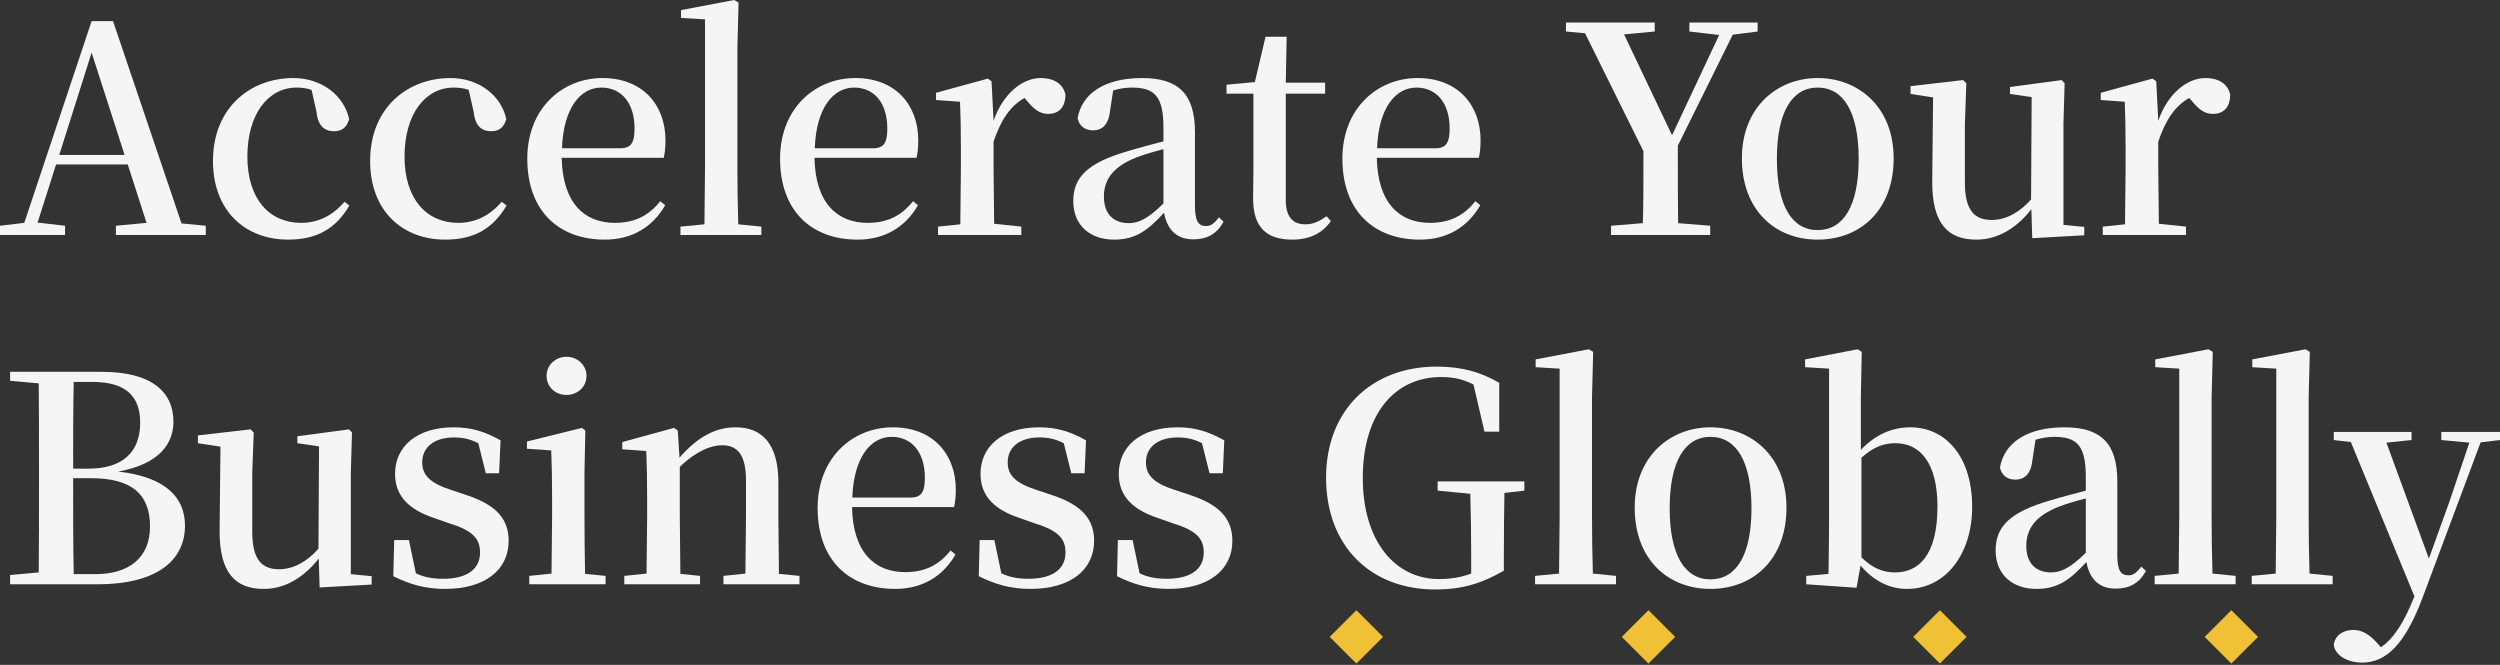 <svg width="549" height="146" viewBox="0 0 549 146" fill="none" xmlns="http://www.w3.org/2000/svg">
<rect x="0" y="0" width="549" height="146" fill="#333333" stroke="none"/>
<path d="M536.114 96.632V94.855H549V96.632L544.747 97.14L532.052 131.1C528.116 141.637 523.927 145.509 518.722 145.509C515.612 145.509 512.692 143.985 512.501 141.51C512.882 139.288 514.786 138.336 516.818 138.336C518.849 138.336 520.436 139.479 521.959 141.129L522.848 142.145C525.704 140.177 527.926 136.622 529.957 131.544L530.211 130.973L516.246 97.076L512.501 96.632V94.855H529.576V96.632L524.054 97.203L533.385 122.657L537.828 110.343L542.272 97.203L536.114 96.632Z" fill="#F5F5F5"/>
<path d="M499.681 128.307H494.476V126.466L499.745 125.958L499.872 113.58V80.953L494.603 80.636V78.922L506.283 76.7L507.235 77.272L506.981 87.237V113.58C506.981 117.389 507.045 122.086 507.172 125.958L512.25 126.466V128.307H499.681Z" fill="#F5F5F5"/>
<path d="M478.372 128.307H473.167V126.466L478.436 125.958L478.563 113.58V80.953L473.294 80.636V78.922L484.974 76.7L485.926 77.272L485.672 87.237V113.58C485.672 117.389 485.735 122.086 485.862 125.958L490.941 126.466V128.307H478.372Z" fill="#F5F5F5"/>
<path d="M464.582 129.259C460.901 129.259 458.87 127.101 458.171 123.419C454.617 127.291 451.951 129.322 447.19 129.322C441.985 129.322 438.24 126.212 438.24 120.88C438.24 115.675 441.287 112.438 450.427 109.835C452.712 109.137 455.442 108.439 458.044 107.74V104.694C458.044 97.838 456.077 95.934 451.126 95.934C449.793 95.934 448.46 96.124 447 96.569L446.301 101.139C445.984 104.186 444.461 105.328 442.62 105.328C440.842 105.328 439.573 104.44 439.192 102.662C440.144 97.203 445.159 93.839 453.347 93.839C461.345 93.839 464.963 97.33 464.963 105.709V121.959C464.963 125.323 465.789 126.339 467.375 126.339C468.391 126.339 469.089 125.895 470.232 124.435L471.248 125.387C469.788 128.053 467.693 129.259 464.582 129.259ZM458.044 121.388V109.454C455.823 110.026 453.665 110.66 452.078 111.295C447.19 113.199 444.968 115.992 444.968 119.864C444.968 123.8 447.19 125.704 450.427 125.704C452.522 125.704 454.553 124.816 458.044 121.388Z" fill="#F5F5F5"/>
<path d="M418.803 129.322C415.122 129.322 411.567 127.735 408.584 124.181L407.695 129.068L396.65 128.307V126.466L401.538 126.021C401.601 122.403 401.665 117.071 401.665 113.58V80.953L396.396 80.636V78.922L407.949 76.7L408.838 77.272L408.647 87.237V98.79C411.884 95.362 415.63 93.839 419.502 93.839C427.309 93.839 433.086 100.314 433.086 111.295C433.086 121.705 427.246 129.322 418.803 129.322ZM408.774 100.504V122.403C411.186 124.752 413.471 125.704 416.137 125.704C421.089 125.704 425.468 122.276 425.468 111.232C425.468 101.583 421.596 97.33 416.264 97.33C413.979 97.33 411.694 97.901 408.774 100.504Z" fill="#F5F5F5"/>
<path d="M375.611 129.322C366.28 129.322 358.98 122.848 358.98 111.486C358.98 100.187 366.788 93.839 375.611 93.839C384.498 93.839 392.306 100.123 392.306 111.486C392.306 122.911 384.942 129.322 375.611 129.322ZM375.611 127.228C381.261 127.228 384.625 121.959 384.625 111.612C384.625 101.266 381.261 95.934 375.611 95.934C370.025 95.934 366.661 101.266 366.661 111.612C366.661 121.959 370.025 127.228 375.611 127.228Z" fill="#F5F5F5"/>
<path d="M342.305 128.307H337.1V126.466L342.369 125.958L342.495 113.58V80.953L337.227 80.636V78.922L348.907 76.7L349.859 77.272L349.605 87.237V113.58C349.605 117.389 349.668 122.086 349.795 125.958L354.873 126.466V128.307H342.305Z" fill="#F5F5F5"/>
<path d="M315.708 107.74V105.709H334.751V107.74L330.371 108.248C330.308 112.501 330.245 117.008 330.245 122.086V125.323C325.293 128.179 320.977 129.449 315.201 129.449C300.919 129.449 291.207 119.864 291.207 104.884C291.207 90.157 301.109 80.509 315.518 80.509C321.167 80.509 325.293 81.778 329.229 84.064V94.791H325.992L323.58 84.444C321.358 83.302 319.2 82.794 316.47 82.794C306.504 82.794 299.268 90.602 299.268 104.947C299.268 118.721 306.251 127.164 316.026 127.164C318.565 127.164 320.85 126.783 323.072 125.958V121.959C323.072 117.325 323.008 112.945 322.881 108.438L315.708 107.74Z" fill="#F5F5F5"/>
<path d="M256.662 129.322C252.219 129.322 248.855 128.307 245.3 126.529L245.49 118.595H248.728L250.251 125.895C251.965 126.72 253.806 127.101 256.218 127.101C261.55 127.101 264.343 124.942 264.343 121.324C264.343 118.404 262.883 116.564 257.741 114.977L254.314 113.771C248.918 111.993 245.681 109.073 245.681 104.059C245.681 98.219 250.251 93.839 258.566 93.839C262.502 93.839 265.422 94.791 268.85 96.695L268.532 103.932H265.612L263.962 97.33C262.248 96.442 260.598 96.061 258.63 96.061C254.187 96.061 251.648 98.282 251.648 101.52C251.648 104.313 253.298 106.09 258.059 107.613L261.486 108.756C267.961 110.914 270.627 114.025 270.627 118.785C270.627 125.006 265.612 129.322 256.662 129.322Z" fill="#F5F5F5"/>
<path d="M226.303 129.322C221.859 129.322 218.495 128.307 214.94 126.529L215.131 118.595H218.368L219.891 125.895C221.605 126.72 223.446 127.101 225.858 127.101C231.19 127.101 233.983 124.942 233.983 121.324C233.983 118.404 232.523 116.564 227.382 114.977L223.954 113.771C218.558 111.993 215.321 109.073 215.321 104.059C215.321 98.219 219.891 93.839 228.207 93.839C232.142 93.839 235.062 94.791 238.49 96.695L238.173 103.932H235.253L233.602 97.33C231.888 96.442 230.238 96.061 228.27 96.061C223.827 96.061 221.288 98.282 221.288 101.52C221.288 104.313 222.938 106.09 227.699 107.613L231.127 108.756C237.601 110.914 240.267 114.025 240.267 118.785C240.267 125.006 235.253 129.322 226.303 129.322Z" fill="#F5F5F5"/>
<path d="M196.563 129.322C186.597 129.322 179.551 123.165 179.551 111.549C179.551 100.441 187.295 93.839 196.055 93.839C204.942 93.839 209.893 99.806 209.893 107.487C209.893 109.073 209.766 110.279 209.512 111.359H187.105C187.295 121.324 192.119 125.641 198.784 125.641C203.291 125.641 206.338 123.927 208.75 120.88L209.829 121.769C207.1 126.529 202.593 129.322 196.563 129.322ZM187.168 109.264H199.927C202.402 109.264 203.101 107.994 203.101 104.884C203.101 99.425 200.308 95.934 195.801 95.934C191.231 95.934 187.486 100.377 187.168 109.264Z" fill="#F5F5F5"/>
<path d="M163.629 128.307H158.869V126.466L163.693 125.958L163.82 113.58V105.519C163.82 99.806 161.916 97.775 158.551 97.775C156.203 97.775 152.838 99.044 149.284 102.535V113.58L149.411 126.022L153.727 126.466V128.307H137.096V126.466L141.984 125.958L142.111 113.58V109.2C142.111 104.947 142.047 102.155 141.921 99.044L136.652 98.663V97.076L148.014 93.966L148.839 94.537L149.22 100.504C153.473 95.616 157.409 93.839 161.598 93.839C167.311 93.839 170.929 97.457 170.929 105.9V113.58L171.056 126.022L175.563 126.466V128.307H163.629Z" fill="#F5F5F5"/>
<path d="M124.414 86.73C122.002 86.73 120.034 85.016 120.034 82.54C120.034 80.128 122.002 78.351 124.414 78.351C126.763 78.351 128.794 80.128 128.794 82.54C128.794 85.016 126.763 86.73 124.414 86.73ZM121.05 128.307H116.225V126.466L121.113 125.958L121.24 113.58V109.264C121.24 105.011 121.177 102.027 121.05 98.917L115.718 98.536V96.949L127.778 93.966L128.54 94.537L128.349 103.868V113.58C128.349 117.071 128.413 122.403 128.476 126.021L132.983 126.466V128.307H121.05Z" fill="#F5F5F5"/>
<path d="M97.736 129.322C93.293 129.322 89.928 128.307 86.374 126.529L86.564 118.595H89.801L91.325 125.895C93.039 126.72 94.879 127.101 97.292 127.101C102.624 127.101 105.417 124.942 105.417 121.324C105.417 118.404 103.957 116.564 98.815 114.977L95.387 113.771C89.992 111.993 86.754 109.073 86.754 104.059C86.754 98.219 91.325 93.839 99.64 93.839C103.576 93.839 106.496 94.791 109.923 96.695L109.606 103.932H106.686L105.036 97.33C103.322 96.442 101.671 96.061 99.704 96.061C95.26 96.061 92.721 98.282 92.721 101.52C92.721 104.313 94.372 106.09 99.132 107.613L102.56 108.756C109.035 110.914 111.701 114.025 111.701 118.785C111.701 125.006 106.686 129.322 97.736 129.322Z" fill="#F5F5F5"/>
<path d="M70.188 129.005L69.997 122.657C66.887 126.593 62.825 129.322 57.937 129.322C51.78 129.322 48.161 125.958 48.225 116.436L48.415 98.092L43.464 97.33V95.616L55.017 94.283L55.715 94.981L55.398 103.868V116.817C55.398 122.974 57.556 125.006 61.301 125.006C64.475 125.006 67.458 123.292 69.934 120.499L70.061 98.028L65.3 97.33V95.807L76.662 94.283L77.297 94.981L77.043 103.868V126.085L81.614 126.529V128.37L70.188 129.005Z" fill="#F5F5F5"/>
<path d="M2.222 83.619V81.652H22.343C33.452 81.652 38.086 86.158 38.086 92.633C38.086 97.521 34.848 101.964 25.962 103.551C36.372 104.757 40.625 109.2 40.625 115.484C40.625 121.959 35.927 128.307 21.328 128.307H2.222V126.275L8.506 125.704C8.569 119.293 8.569 112.755 8.569 106.153V103.17C8.569 96.822 8.569 90.475 8.506 84.191L2.222 83.619ZM16.059 105.011C16.059 112.818 16.059 119.547 16.186 126.085H20.884C28.437 126.085 32.944 122.403 32.944 115.611C32.944 108.502 28.882 105.011 19.995 105.011H16.059ZM16.186 83.873C16.059 90.031 16.059 96.315 16.059 102.916H19.424C26.977 102.916 30.786 99.234 30.786 92.823C30.786 87.174 27.802 83.873 20.312 83.873H16.186Z" fill="#F5F5F5"/>
<path d="M466.591 51.606H461.767V49.766L466.655 49.258L466.782 36.88V32.5C466.782 28.183 466.718 25.454 466.591 22.344L461.323 21.963V20.376L472.685 17.266L473.51 17.837L473.955 26.533C475.986 20.63 480.239 17.139 484.301 17.139C486.967 17.139 489.189 18.218 489.76 20.82C489.697 23.296 488.554 25.01 485.952 25.01C484.047 25.01 482.778 23.931 481.254 22.09L480.747 21.518C477.7 23.232 475.605 26.216 473.955 31.103V36.88L474.082 49.131L480.048 49.766V51.606H466.591Z" fill="#F5F5F5"/>
<path d="M446.28 52.304L446.089 45.957C442.979 49.892 438.916 52.622 434.029 52.622C427.872 52.622 424.253 49.257 424.317 39.736L424.507 21.391L419.556 20.63V18.916L431.109 17.583L431.807 18.281L431.49 27.168V40.117C431.49 46.274 433.648 48.305 437.393 48.305C440.567 48.305 443.55 46.591 446.026 43.798L446.153 21.328L441.392 20.63V19.106L452.754 17.583L453.389 18.281L453.135 27.168V49.384L457.705 49.829V51.669L446.28 52.304Z" fill="#F5F5F5"/>
<path d="M399.152 52.622C389.821 52.622 382.521 46.147 382.521 34.785C382.521 23.486 390.329 17.139 399.152 17.139C408.039 17.139 415.846 23.423 415.846 34.785C415.846 46.211 408.483 52.622 399.152 52.622ZM399.152 50.527C404.801 50.527 408.166 45.259 408.166 34.912C408.166 24.565 404.801 19.233 399.152 19.233C393.566 19.233 390.202 24.565 390.202 34.912C390.202 45.259 393.566 50.527 399.152 50.527Z" fill="#F5F5F5"/>
<path d="M370.99 6.919V4.951H385.971V6.919L380.512 7.617L368.451 31.992C368.451 40.434 368.451 44.179 368.515 49.004L375.561 49.575V51.606H353.788V49.575L360.771 49.004C360.898 44.497 360.898 40.815 360.898 33.198L348.075 7.3L343.886 6.919V4.951H363.373V6.919L356.645 7.554L367.182 29.707L377.528 7.681L370.99 6.919Z" fill="#F5F5F5"/>
<path d="M311.802 52.622C301.836 52.622 294.79 46.465 294.79 34.849C294.79 23.74 302.534 17.139 311.294 17.139C320.181 17.139 325.132 23.105 325.132 30.786C325.132 32.373 325.005 33.579 324.751 34.658H302.344C302.534 44.624 307.358 48.94 314.023 48.94C318.53 48.94 321.577 47.226 323.989 44.18L325.068 45.068C322.339 49.829 317.832 52.622 311.802 52.622ZM302.407 32.563H315.166C317.641 32.563 318.34 31.294 318.34 28.183C318.34 22.725 315.547 19.233 311.04 19.233C306.47 19.233 302.725 23.677 302.407 32.563Z" fill="#F5F5F5"/>
<path d="M283.756 52.622C277.979 52.622 275.186 49.765 275.186 43.608C275.186 41.386 275.25 39.863 275.25 37.451V20.566H269.346V18.598L275.567 18.027L277.916 8.061H282.55L282.359 18.154H290.992V20.566H282.359V43.925C282.359 47.67 283.946 49.257 286.612 49.257C288.389 49.257 289.595 48.686 291.309 47.48L292.261 48.559C290.421 51.162 287.691 52.622 283.756 52.622Z" fill="#F5F5F5"/>
<path d="M262.031 52.558C258.35 52.558 256.319 50.4 255.62 46.719C252.066 50.591 249.4 52.622 244.639 52.622C239.434 52.622 235.689 49.512 235.689 44.18C235.689 38.974 238.736 35.737 247.876 33.135C250.161 32.436 252.891 31.738 255.493 31.04V27.993C255.493 21.138 253.526 19.233 248.574 19.233C247.241 19.233 245.908 19.424 244.448 19.868L243.75 24.438C243.433 27.485 241.909 28.628 240.069 28.628C238.291 28.628 237.022 27.739 236.641 25.962C237.593 20.503 242.608 17.139 250.796 17.139C258.794 17.139 262.412 20.63 262.412 29.009V45.259C262.412 48.623 263.237 49.639 264.824 49.639C265.84 49.639 266.538 49.194 267.681 47.734L268.696 48.686C267.236 51.352 265.142 52.558 262.031 52.558ZM255.493 44.687V32.754C253.272 33.325 251.113 33.96 249.527 34.595C244.639 36.499 242.417 39.292 242.417 43.164C242.417 47.099 244.639 49.004 247.876 49.004C249.971 49.004 252.002 48.115 255.493 44.687Z" fill="#F5F5F5"/>
<path d="M210.822 51.606H205.998V49.766L210.885 49.258L211.012 36.88V32.5C211.012 28.183 210.949 25.454 210.822 22.344L205.553 21.963V20.376L216.916 17.266L217.741 17.837L218.185 26.533C220.216 20.63 224.469 17.139 228.532 17.139C231.198 17.139 233.419 18.218 233.991 20.82C233.927 23.296 232.785 25.01 230.182 25.01C228.278 25.01 227.008 23.931 225.485 22.09L224.977 21.518C221.93 23.232 219.835 26.216 218.185 31.103V36.88L218.312 49.131L224.279 49.766V51.606H210.822Z" fill="#F5F5F5"/>
<path d="M188.318 52.622C178.352 52.622 171.307 46.465 171.307 34.849C171.307 23.74 179.051 17.139 187.81 17.139C196.697 17.139 201.648 23.105 201.648 30.786C201.648 32.373 201.521 33.579 201.267 34.658H178.86C179.051 44.624 183.875 48.94 190.54 48.94C195.047 48.94 198.093 47.226 200.506 44.18L201.585 45.068C198.855 49.829 194.348 52.622 188.318 52.622ZM178.924 32.563H191.682C194.158 32.563 194.856 31.294 194.856 28.183C194.856 22.725 192.063 19.233 187.556 19.233C182.986 19.233 179.241 23.677 178.924 32.563Z" fill="#F5F5F5"/>
<path d="M154.631 51.606H149.426V49.765L154.695 49.258L154.821 36.88V4.253L149.553 3.936V2.222L161.233 0L162.185 0.571L161.931 10.537V36.88C161.931 40.688 161.994 45.386 162.121 49.258L167.199 49.765V51.606H154.631Z" fill="#F5F5F5"/>
<path d="M132.806 52.622C122.84 52.622 115.795 46.465 115.795 34.849C115.795 23.74 123.539 17.139 132.298 17.139C141.185 17.139 146.136 23.105 146.136 30.786C146.136 32.373 146.009 33.579 145.755 34.658H123.348C123.539 44.624 128.363 48.94 135.028 48.94C139.535 48.94 142.582 47.226 144.994 44.18L146.073 45.068C143.343 49.829 138.836 52.622 132.806 52.622ZM123.412 32.563H136.17C138.646 32.563 139.344 31.294 139.344 28.183C139.344 22.725 136.551 19.233 132.044 19.233C127.474 19.233 123.729 23.677 123.412 32.563Z" fill="#F5F5F5"/>
<path d="M97.786 52.622C88.391 52.622 81.282 46.338 81.282 35.356C81.282 23.613 89.534 17.139 98.928 17.139C105.085 17.139 110.037 20.884 111.179 26.152C110.671 27.993 109.592 28.818 107.878 28.818C105.784 28.818 104.324 27.676 104.006 24.502L102.927 19.741C101.848 19.36 100.769 19.233 99.626 19.233C93.469 19.233 88.835 24.946 88.835 34.404C88.835 43.608 93.596 48.94 100.642 48.94C104.387 48.94 107.561 47.353 110.164 44.306L111.243 45.132C108.323 50.083 104.26 52.622 97.786 52.622Z" fill="#F5F5F5"/>
<path d="M63.273 52.622C53.878 52.622 46.769 46.338 46.769 35.356C46.769 23.613 55.021 17.139 64.415 17.139C70.573 17.139 75.524 20.884 76.666 26.152C76.159 27.993 75.079 28.818 73.366 28.818C71.271 28.818 69.811 27.676 69.493 24.502L68.414 19.741C67.335 19.36 66.256 19.233 65.114 19.233C58.956 19.233 54.323 24.946 54.323 34.404C54.323 43.608 59.083 48.94 66.129 48.94C69.874 48.94 73.048 47.353 75.651 44.306L76.73 45.132C73.81 50.083 69.747 52.622 63.273 52.622Z" fill="#F5F5F5"/>
<path d="M20.122 11.553L13.013 34.023H27.358L20.122 11.553ZM25.454 51.606V49.575L32.182 48.94L28.056 36.118H12.314L8.252 48.877L14.282 49.575V51.606H0V49.575L5.332 48.94L20.122 4.634H24.819L39.863 49.067L45.195 49.575V51.606H25.454Z" fill="#F5F5F5"/>
<path d="M426 134L431.858 139.858L426 145.717L420.142 139.858L426 134Z" fill="#F0C134"/>
<path d="M297.858 134L303.717 139.858L297.858 145.717L292 139.858L297.858 134Z" fill="#F0C134"/>
<path d="M490 134L495.858 139.858L490 145.717L484.142 139.858L490 134Z" fill="#F0C134"/>
<path d="M362 134L367.858 139.858L362 145.717L356.142 139.858L362 134Z" fill="#F0C134"/>
</svg>
